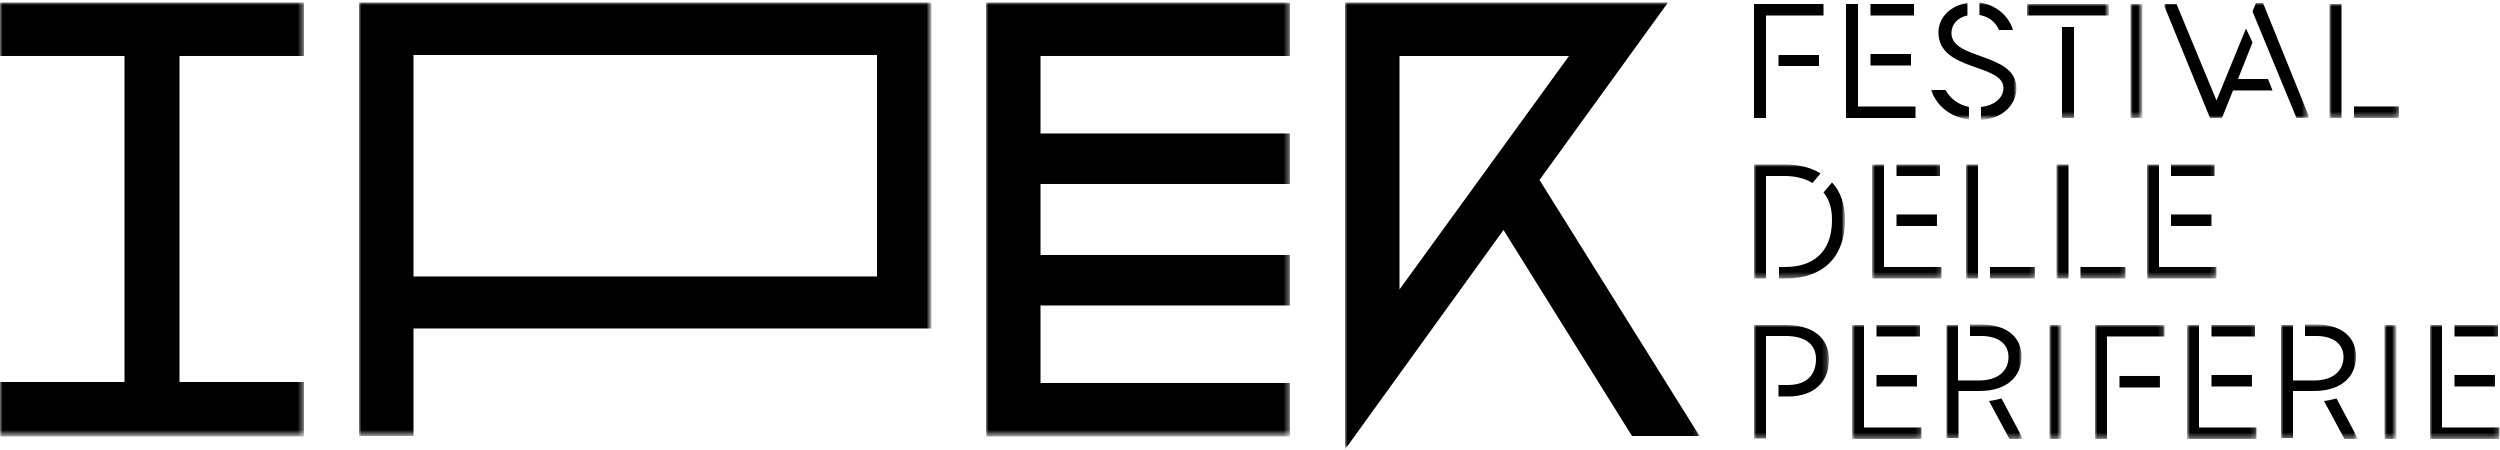 <?xml version="1.0" encoding="UTF-8"?> <svg xmlns="http://www.w3.org/2000/svg" xmlns:xlink="http://www.w3.org/1999/xlink" version="1.1" id="Livello_1" x="0px" y="0px" viewBox="0 0 500 90" style="enable-background:new 0 0 500 90;" xml:space="preserve"> <style type="text/css"> .st0{fill-rule:evenodd;clip-rule:evenodd;} .st1{filter:url(#Adobe_OpacityMaskFilter);} .st2{fill-rule:evenodd;clip-rule:evenodd;fill:#FFFFFF;} .st3{mask:url(#mask-2_00000155838373311034949950000008202006006178647938_);fill-rule:evenodd;clip-rule:evenodd;} .st4{filter:url(#Adobe_OpacityMaskFilter_00000036949154915892010430000015656072087941745322_);} .st5{mask:url(#mask-4_00000122701681546065052110000007976324446042243216_);fill-rule:evenodd;clip-rule:evenodd;} .st6{filter:url(#Adobe_OpacityMaskFilter_00000065767629178833637800000014018679575532543108_);} .st7{mask:url(#mask-4_00000102529842086399471730000011012256495511357107_);fill-rule:evenodd;clip-rule:evenodd;} .st8{filter:url(#Adobe_OpacityMaskFilter_00000003076138911368940460000006410868017916103044_);} .st9{mask:url(#mask-4_00000039838542155488816720000012707685338047935630_);fill-rule:evenodd;clip-rule:evenodd;} .st10{filter:url(#Adobe_OpacityMaskFilter_00000037651258865534240240000008614627204533306779_);} .st11{mask:url(#mask-4_00000022551473110009141120000008053660430617978792_);fill-rule:evenodd;clip-rule:evenodd;} .st12{filter:url(#Adobe_OpacityMaskFilter_00000054965445607181097870000005341780765480263061_);} .st13{mask:url(#mask-4_00000037682042383749768640000003898673976915985035_);fill-rule:evenodd;clip-rule:evenodd;} .st14{filter:url(#Adobe_OpacityMaskFilter_00000098931934836693611260000006957195087116761219_);} .st15{mask:url(#mask-4_00000070799953707491850330000000890348075222180539_);fill-rule:evenodd;clip-rule:evenodd;} .st16{filter:url(#Adobe_OpacityMaskFilter_00000174580405572629970920000001918317022423522723_);} .st17{mask:url(#mask-4_00000141446061409129919580000015771136231397720983_);fill-rule:evenodd;clip-rule:evenodd;} .st18{filter:url(#Adobe_OpacityMaskFilter_00000016766030019557405440000012288834299760412049_);} .st19{mask:url(#mask-4_00000129197736584982574320000017124295538788498350_);fill-rule:evenodd;clip-rule:evenodd;} .st20{filter:url(#Adobe_OpacityMaskFilter_00000134962576012219440640000018430552411861100721_);} .st21{mask:url(#mask-4_00000161621768232317973970000007914423240003184006_);fill-rule:evenodd;clip-rule:evenodd;} .st22{filter:url(#Adobe_OpacityMaskFilter_00000127043173093532395180000004389048767516714681_);} .st23{mask:url(#mask-4_00000003088842653063950810000014777468100703455660_);fill-rule:evenodd;clip-rule:evenodd;} .st24{filter:url(#Adobe_OpacityMaskFilter_00000143602963246877366930000017163567009604201913_);} .st25{mask:url(#mask-4_00000034087284166982710860000013519193418478308481_);fill-rule:evenodd;clip-rule:evenodd;} .st26{filter:url(#Adobe_OpacityMaskFilter_00000132770288213128987370000014855716377278434742_);} .st27{mask:url(#mask-4_00000078022152708579463940000013467905292111745981_);fill-rule:evenodd;clip-rule:evenodd;} .st28{filter:url(#Adobe_OpacityMaskFilter_00000091734715218945422160000000077295195454966972_);} .st29{mask:url(#mask-4_00000103266650838972454470000014197357943078966913_);fill-rule:evenodd;clip-rule:evenodd;} .st30{filter:url(#Adobe_OpacityMaskFilter_00000163751246887808578290000000047405228565434548_);} .st31{mask:url(#mask-4_00000104671976497465285970000011468140064901055415_);fill-rule:evenodd;clip-rule:evenodd;} .st32{filter:url(#Adobe_OpacityMaskFilter_00000157991166805618011060000009756436310675805074_);} .st33{mask:url(#mask-4_00000132045609513749026410000013390752262379326346_);fill-rule:evenodd;clip-rule:evenodd;} .st34{filter:url(#Adobe_OpacityMaskFilter_00000160910717943068192910000016567773729089729208_);} .st35{mask:url(#mask-4_00000052794244499132890140000015304029805842616250_);fill-rule:evenodd;clip-rule:evenodd;} .st36{filter:url(#Adobe_OpacityMaskFilter_00000067229475900323626200000002388272261718167223_);} .st37{mask:url(#mask-4_00000070098787384782443430000002209055730167956388_);fill-rule:evenodd;clip-rule:evenodd;} .st38{filter:url(#Adobe_OpacityMaskFilter_00000158017317053141929040000017041131095642978722_);} .st39{mask:url(#mask-4_00000097470241923312129280000007263723023083353001_);fill-rule:evenodd;clip-rule:evenodd;} .st40{filter:url(#Adobe_OpacityMaskFilter_00000083768098280068630900000003225967057238318742_);} .st41{mask:url(#mask-4_00000104700287792367430120000002249798065135165862_);fill-rule:evenodd;clip-rule:evenodd;} .st42{filter:url(#Adobe_OpacityMaskFilter_00000029760052226685961040000015317388472935365274_);} .st43{mask:url(#mask-4_00000093176830613058433480000017095785791673720712_);fill-rule:evenodd;clip-rule:evenodd;} .st44{filter:url(#Adobe_OpacityMaskFilter_00000005234388477224149710000000432089733824497325_);} .st45{mask:url(#mask-4_00000129201390063632743630000003533148440079500968_);fill-rule:evenodd;clip-rule:evenodd;} .st46{filter:url(#Adobe_OpacityMaskFilter_00000083785823398599516370000014318185993036808347_);} .st47{mask:url(#mask-4_00000036223640141716346830000005041191759851909053_);fill-rule:evenodd;clip-rule:evenodd;} </style> <g id="Layout"> <g id="_x31__x5F_HOME_x5F_Pre_x5F_evento" transform="translate(-470, -272)"> <g id="Content-visore" transform="translate(470, 207)"> <g id="Group-30" transform="translate(0, 65)"> <path id="Fill-1" class="st0" d="M350.8,0.8v22.8h2.4V3.1h11.5V0.8H350.8z M355.7,13.2h8.1V11h-8.1V13.2z"></path> <path id="Fill-2" class="st0" d="M374.1,3.1h8.7V0.8h-8.7V3.1z M369.2,0.8v22.8h13.9v-2.3h-11.5V0.8H369.2z M374.1,13.1h8.1 v-2.3h-8.1V13.1z"></path> <g id="Group-29" transform="translate(0, 0.395)"> <g id="Group-5" transform="translate(385.789, 0)"> <g id="Clip-4"> </g> <defs> <filter id="Adobe_OpacityMaskFilter" filterUnits="userSpaceOnUse" x="0.4" y="0.1" width="17" height="23.4"> <feColorMatrix type="matrix" values="1 0 0 0 0 0 1 0 0 0 0 0 1 0 0 0 0 0 1 0"></feColorMatrix> </filter> </defs> <mask maskUnits="userSpaceOnUse" x="0.4" y="0.1" width="17" height="23.4" id="mask-2_00000155838373311034949950000008202006006178647938_"> <g class="st1"> <polygon id="path-1_00000078009708326140084600000008327624180812419754_" class="st2" points="0.4,0.1 17.4,0.1 17.4,23.5 0.4,23.5 "></polygon> </g> </mask> <path id="Fill-3" class="st3" d="M10.1,2.6V0.1c3.6,0.5,6,3,6.7,5.5H14C13.4,4.1,12,2.9,10.1,2.6L10.1,2.6z M10.4,21 c2.8-0.3,4.5-1.9,4.5-3.8c0-4.9-13-3.3-13-11.1c0-3,2.4-5.4,5.8-5.9v2.5c-2,0.4-3.2,1.8-3.2,3.5c0,5.5,13,3.8,13,11.1 c0,2.7-2.2,6-7.1,6.3V21z M0.4,17.6h2.9C4.2,19.2,5.7,20.5,8,21v2.5C3.9,23,1.4,20.4,0.4,17.6L0.4,17.6z"></path> </g> <g id="Clip-7"> </g> <defs> <filter id="Adobe_OpacityMaskFilter_00000016060055923434372010000010475701704155891604_" filterUnits="userSpaceOnUse" x="405.4" y="0.4" width="16.4" height="22.8"> <feColorMatrix type="matrix" values="1 0 0 0 0 0 1 0 0 0 0 0 1 0 0 0 0 0 1 0"></feColorMatrix> </filter> </defs> <mask maskUnits="userSpaceOnUse" x="405.4" y="0.4" width="16.4" height="22.8" id="mask-4_00000122701681546065052110000007976324446042243216_"> <g style="filter:url(#Adobe_OpacityMaskFilter_00000016060055923434372010000010475701704155891604_);"> <polygon id="path-3_00000120525291976261560480000011702231461988573587_" class="st2" points="0,89.5 499.9,89.5 499.9,0.1 0,0.1 "></polygon> </g> </mask> <path id="Fill-6" class="st5" d="M412.4,23.2h2.4V5h-2.4V23.2z M405.4,2.7h16.4V0.4h-16.4V2.7z"></path> <defs> <filter id="Adobe_OpacityMaskFilter_00000145740871810658978050000014685308282380830618_" filterUnits="userSpaceOnUse" x="426.1" y="0.4" width="2.4" height="22.8"> <feColorMatrix type="matrix" values="1 0 0 0 0 0 1 0 0 0 0 0 1 0 0 0 0 0 1 0"></feColorMatrix> </filter> </defs> <mask maskUnits="userSpaceOnUse" x="426.1" y="0.4" width="2.4" height="22.8" id="mask-4_00000102529842086399471730000011012256495511357107_"> <g style="filter:url(#Adobe_OpacityMaskFilter_00000145740871810658978050000014685308282380830618_);"> <polygon id="path-3_00000106112459631030871860000005083648971620710542_" class="st2" points="0,89.5 499.9,89.5 499.9,0.1 0,0.1 "></polygon> </g> </mask> <polygon id="Fill-8" class="st7" points="426.1,23.2 428.5,23.2 428.5,0.4 426.1,0.4 "></polygon> <defs> <filter id="Adobe_OpacityMaskFilter_00000063631998350902736150000004422272089879312312_" filterUnits="userSpaceOnUse" x="432.8" y="0.2" width="28.8" height="23"> <feColorMatrix type="matrix" values="1 0 0 0 0 0 1 0 0 0 0 0 1 0 0 0 0 0 1 0"></feColorMatrix> </filter> </defs> <mask maskUnits="userSpaceOnUse" x="432.8" y="0.2" width="28.8" height="23" id="mask-4_00000039838542155488816720000012707685338047935630_"> <g style="filter:url(#Adobe_OpacityMaskFilter_00000063631998350902736150000004422272089879312312_);"> <polygon id="path-3_00000108269434650449753960000003328353142028491937_" class="st2" points="0,89.5 499.9,89.5 499.9,0.1 0,0.1 "></polygon> </g> </mask> <path id="Fill-9" class="st9" d="M461.7,22.7v0.5h-2.4l-8.8-21.3l0.7-1.7h1.4L461.7,22.7z M453.6,15.4l0.9,2.3h-7.9l-2.2,5.5 h-2.4l-9.1-22.3V0.4h2.4l8,19.3l5.9-14.4l1.3,2.8l-2.9,7.3H453.6z"></path> <defs> <filter id="Adobe_OpacityMaskFilter_00000047753289201295980330000005510935791956060298_" filterUnits="userSpaceOnUse" x="465.9" y="0.4" width="13.9" height="22.8"> <feColorMatrix type="matrix" values="1 0 0 0 0 0 1 0 0 0 0 0 1 0 0 0 0 0 1 0"></feColorMatrix> </filter> </defs> <mask maskUnits="userSpaceOnUse" x="465.9" y="0.4" width="13.9" height="22.8" id="mask-4_00000022551473110009141120000008053660430617978792_"> <g style="filter:url(#Adobe_OpacityMaskFilter_00000047753289201295980330000005510935791956060298_);"> <polygon id="path-3_00000005247258923744722420000011769977108527451053_" class="st2" points="0,89.5 499.9,89.5 499.9,0.1 0,0.1 "></polygon> </g> </mask> <path id="Fill-10" class="st11" d="M470.8,23.2h9v-2.3h-9V23.2z M465.9,23.2h2.4V0.4h-2.4V23.2z"></path> <defs> <filter id="Adobe_OpacityMaskFilter_00000168089855881100066700000015715943488843328667_" filterUnits="userSpaceOnUse" x="350.8" y="32.5" width="18.1" height="22.8"> <feColorMatrix type="matrix" values="1 0 0 0 0 0 1 0 0 0 0 0 1 0 0 0 0 0 1 0"></feColorMatrix> </filter> </defs> <mask maskUnits="userSpaceOnUse" x="350.8" y="32.5" width="18.1" height="22.8" id="mask-4_00000037682042383749768640000003898673976915985035_"> <g style="filter:url(#Adobe_OpacityMaskFilter_00000168089855881100066700000015715943488843328667_);"> <polygon id="path-3_00000156546415370682388010000000530525019481440176_" class="st2" points="0,89.5 499.9,89.5 499.9,0.1 0,0.1 "></polygon> </g> </mask> <path id="Fill-11" class="st13" d="M355.7,53h1.4c5,0,9.3-2.5,9.3-9.4c0-2.3-0.5-4-1.7-5.5l1.7-2c1.8,1.9,2.6,4.5,2.6,7.5 c0,7.5-4.5,11.7-11.8,11.7h-1.4V53z M350.8,32.5h6.1c2.9,0,5.3,0.6,7.2,1.8l-1.6,1.9c-1.5-0.9-3.4-1.4-5.6-1.4h-3.7v20.5h-2.4 V32.5z"></path> <defs> <filter id="Adobe_OpacityMaskFilter_00000045600783765488346570000012692759336260707765_" filterUnits="userSpaceOnUse" x="374.5" y="32.5" width="13.9" height="22.8"> <feColorMatrix type="matrix" values="1 0 0 0 0 0 1 0 0 0 0 0 1 0 0 0 0 0 1 0"></feColorMatrix> </filter> </defs> <mask maskUnits="userSpaceOnUse" x="374.5" y="32.5" width="13.9" height="22.8" id="mask-4_00000070799953707491850330000000890348075222180539_"> <g style="filter:url(#Adobe_OpacityMaskFilter_00000045600783765488346570000012692759336260707765_);"> <polygon id="path-3_00000163775841364601827200000000514912600187917219_" class="st2" points="0,89.5 499.9,89.5 499.9,0.1 0,0.1 "></polygon> </g> </mask> <path id="Fill-12" class="st15" d="M379.3,44.8h8.1v-2.3h-8.1V44.8z M379.3,34.8h8.7v-2.3h-8.7V34.8z M388.3,53v2.3h-13.9V32.5 h2.4V53H388.3z"></path> <defs> <filter id="Adobe_OpacityMaskFilter_00000064319821569912127660000012453010714339878037_" filterUnits="userSpaceOnUse" x="393.2" y="32.5" width="13.9" height="22.8"> <feColorMatrix type="matrix" values="1 0 0 0 0 0 1 0 0 0 0 0 1 0 0 0 0 0 1 0"></feColorMatrix> </filter> </defs> <mask maskUnits="userSpaceOnUse" x="393.2" y="32.5" width="13.9" height="22.8" id="mask-4_00000141446061409129919580000015771136231397720983_"> <g style="filter:url(#Adobe_OpacityMaskFilter_00000064319821569912127660000012453010714339878037_);"> <polygon id="path-3_00000002370638518429074770000002997652067038761379_" class="st2" points="0,89.5 499.9,89.5 499.9,0.1 0,0.1 "></polygon> </g> </mask> <path id="Fill-13" class="st17" d="M398,55.3h9V53h-9V55.3z M393.2,55.3h2.4V32.5h-2.4V55.3z"></path> <defs> <filter id="Adobe_OpacityMaskFilter_00000135676726160534704230000004609572260394442928_" filterUnits="userSpaceOnUse" x="411.3" y="32.5" width="13.9" height="22.8"> <feColorMatrix type="matrix" values="1 0 0 0 0 0 1 0 0 0 0 0 1 0 0 0 0 0 1 0"></feColorMatrix> </filter> </defs> <mask maskUnits="userSpaceOnUse" x="411.3" y="32.5" width="13.9" height="22.8" id="mask-4_00000129197736584982574320000017124295538788498350_"> <g style="filter:url(#Adobe_OpacityMaskFilter_00000135676726160534704230000004609572260394442928_);"> <polygon id="path-3_00000093884657373608370720000004299492981860948658_" class="st2" points="0,89.5 499.9,89.5 499.9,0.1 0,0.1 "></polygon> </g> </mask> <path id="Fill-14" class="st19" d="M416.1,55.3h9V53h-9V55.3z M411.3,55.3h2.4V32.5h-2.4V55.3z"></path> <defs> <filter id="Adobe_OpacityMaskFilter_00000116232642893289231900000015504195609693724349_" filterUnits="userSpaceOnUse" x="429.4" y="32.5" width="13.9" height="22.8"> <feColorMatrix type="matrix" values="1 0 0 0 0 0 1 0 0 0 0 0 1 0 0 0 0 0 1 0"></feColorMatrix> </filter> </defs> <mask maskUnits="userSpaceOnUse" x="429.4" y="32.5" width="13.9" height="22.8" id="mask-4_00000161621768232317973970000007914423240003184006_"> <g style="filter:url(#Adobe_OpacityMaskFilter_00000116232642893289231900000015504195609693724349_);"> <polygon id="path-3_00000114071351880938508950000014297496610609103529_" class="st2" points="0,89.5 499.9,89.5 499.9,0.1 0,0.1 "></polygon> </g> </mask> <path id="Fill-15" class="st21" d="M434.2,44.8h8.1v-2.3h-8.1V44.8z M434.2,34.8h8.7v-2.3h-8.7V34.8z M443.3,53v2.3h-13.9V32.5 h2.4V53H443.3z"></path> <defs> <filter id="Adobe_OpacityMaskFilter_00000078007566629227083970000001856977535975189676_" filterUnits="userSpaceOnUse" x="350.8" y="64.6" width="14.9" height="22.8"> <feColorMatrix type="matrix" values="1 0 0 0 0 0 1 0 0 0 0 0 1 0 0 0 0 0 1 0"></feColorMatrix> </filter> </defs> <mask maskUnits="userSpaceOnUse" x="350.8" y="64.6" width="14.9" height="22.8" id="mask-4_00000003088842653063950810000014777468100703455660_"> <g style="filter:url(#Adobe_OpacityMaskFilter_00000078007566629227083970000001856977535975189676_);"> <polygon id="path-3_00000131369828287317428470000011167831358663373501_" class="st2" points="0,89.5 499.9,89.5 499.9,0.1 0,0.1 "></polygon> </g> </mask> <path id="Fill-16" class="st23" d="M365.8,71.5c0,4.6-3.1,7.4-8.2,7.4h-1.9v-2.3h1.9c3.6,0,5.6-1.9,5.6-5.2 c0-2.9-2.1-4.6-6.1-4.6h-3.9v20.5h-2.4V64.6h6.3C362.6,64.6,365.8,67.2,365.8,71.5"></path> <defs> <filter id="Adobe_OpacityMaskFilter_00000027577640993107424810000013157929774930761606_" filterUnits="userSpaceOnUse" x="370.5" y="64.6" width="13.9" height="22.8"> <feColorMatrix type="matrix" values="1 0 0 0 0 0 1 0 0 0 0 0 1 0 0 0 0 0 1 0"></feColorMatrix> </filter> </defs> <mask maskUnits="userSpaceOnUse" x="370.5" y="64.6" width="13.9" height="22.8" id="mask-4_00000034087284166982710860000013519193418478308481_"> <g style="filter:url(#Adobe_OpacityMaskFilter_00000027577640993107424810000013157929774930761606_);"> <polygon id="path-3_00000088126622158922921930000017608350205783842489_" class="st2" points="0,89.5 499.9,89.5 499.9,0.1 0,0.1 "></polygon> </g> </mask> <path id="Fill-17" class="st25" d="M375.3,76.9h8.1v-2.3h-8.1V76.9z M375.3,66.9h8.7v-2.3h-8.7V66.9z M384.3,85.1v2.3h-13.9 V64.6h2.4v20.5H384.3z"></path> <defs> <filter id="Adobe_OpacityMaskFilter_00000132801079440083430550000016361391532447948204_" filterUnits="userSpaceOnUse" x="389.2" y="64.6" width="15.4" height="22.8"> <feColorMatrix type="matrix" values="1 0 0 0 0 0 1 0 0 0 0 0 1 0 0 0 0 0 1 0"></feColorMatrix> </filter> </defs> <mask maskUnits="userSpaceOnUse" x="389.2" y="64.6" width="15.4" height="22.8" id="mask-4_00000078022152708579463940000013467905292111745981_"> <g style="filter:url(#Adobe_OpacityMaskFilter_00000132801079440083430550000016361391532447948204_);"> <polygon id="path-3_00000024708426137802987330000008430909598064497058_" class="st2" points="0,89.5 499.9,89.5 499.9,0.1 0,0.1 "></polygon> </g> </mask> <path id="Fill-18" class="st27" d="M397.8,79.8c1-0.1,1.6-0.3,2.5-0.5l4.3,8.1h-2.7L397.8,79.8z M389.2,64.6h2.4v11.1h4.2 c3.9,0,5.9-2,5.9-4.7c0-2.5-1.9-4.2-5.5-4.2H394v-2.3h2.2c5.1,0,8.1,2.5,8.1,6.4c0,4.1-3,6.9-8.4,6.9h-4.2v9.4h-2.4V64.6z"></path> <defs> <filter id="Adobe_OpacityMaskFilter_00000060727256210424181520000007362991694672701319_" filterUnits="userSpaceOnUse" x="409.9" y="64.6" width="2.4" height="22.8"> <feColorMatrix type="matrix" values="1 0 0 0 0 0 1 0 0 0 0 0 1 0 0 0 0 0 1 0"></feColorMatrix> </filter> </defs> <mask maskUnits="userSpaceOnUse" x="409.9" y="64.6" width="2.4" height="22.8" id="mask-4_00000103266650838972454470000014197357943078966913_"> <g style="filter:url(#Adobe_OpacityMaskFilter_00000060727256210424181520000007362991694672701319_);"> <polygon id="path-3_00000181767307701680880740000001375350494212972427_" class="st2" points="0,89.5 499.9,89.5 499.9,0.1 0,0.1 "></polygon> </g> </mask> <polygon id="Fill-19" class="st29" points="409.9,87.4 412.3,87.4 412.3,64.6 409.9,64.6 "></polygon> <defs> <filter id="Adobe_OpacityMaskFilter_00000175310445991124909620000015762493225937685137_" filterUnits="userSpaceOnUse" x="419" y="64.6" width="13.9" height="22.8"> <feColorMatrix type="matrix" values="1 0 0 0 0 0 1 0 0 0 0 0 1 0 0 0 0 0 1 0"></feColorMatrix> </filter> </defs> <mask maskUnits="userSpaceOnUse" x="419" y="64.6" width="13.9" height="22.8" id="mask-4_00000104671976497465285970000011468140064901055415_"> <g style="filter:url(#Adobe_OpacityMaskFilter_00000175310445991124909620000015762493225937685137_);"> <polygon id="path-3_00000112608866096253343490000018144002017087285437_" class="st2" points="0,89.5 499.9,89.5 499.9,0.1 0,0.1 "></polygon> </g> </mask> <path id="Fill-20" class="st31" d="M423.9,77.1h8.1v-2.3h-8.1V77.1z M432.9,66.9h-11.5v20.5H419V64.6h13.9V66.9z"></path> <defs> <filter id="Adobe_OpacityMaskFilter_00000056419453413245957750000009407658231041580726_" filterUnits="userSpaceOnUse" x="437.5" y="64.6" width="13.9" height="22.8"> <feColorMatrix type="matrix" values="1 0 0 0 0 0 1 0 0 0 0 0 1 0 0 0 0 0 1 0"></feColorMatrix> </filter> </defs> <mask maskUnits="userSpaceOnUse" x="437.5" y="64.6" width="13.9" height="22.8" id="mask-4_00000132045609513749026410000013390752262379326346_"> <g style="filter:url(#Adobe_OpacityMaskFilter_00000056419453413245957750000009407658231041580726_);"> <polygon id="path-3_00000032645994373408473280000017802695276673077635_" class="st2" points="0,89.5 499.9,89.5 499.9,0.1 0,0.1 "></polygon> </g> </mask> <path id="Fill-21" class="st33" d="M442.3,76.9h8.1v-2.3h-8.1V76.9z M442.3,66.9h8.7v-2.3h-8.7V66.9z M451.3,85.1v2.3h-13.9 V64.6h2.4v20.5H451.3z"></path> <defs> <filter id="Adobe_OpacityMaskFilter_00000101816843282524022070000016420530883532297866_" filterUnits="userSpaceOnUse" x="456.2" y="64.6" width="15.4" height="22.8"> <feColorMatrix type="matrix" values="1 0 0 0 0 0 1 0 0 0 0 0 1 0 0 0 0 0 1 0"></feColorMatrix> </filter> </defs> <mask maskUnits="userSpaceOnUse" x="456.2" y="64.6" width="15.4" height="22.8" id="mask-4_00000052794244499132890140000015304029805842616250_"> <g style="filter:url(#Adobe_OpacityMaskFilter_00000101816843282524022070000016420530883532297866_);"> <polygon id="path-3_00000067923381206668975570000007248871827622842777_" class="st2" points="0,89.5 499.9,89.5 499.9,0.1 0,0.1 "></polygon> </g> </mask> <path id="Fill-22" class="st35" d="M464.8,79.8c1-0.1,1.6-0.3,2.5-0.5l4.3,8.1h-2.7L464.8,79.8z M456.2,64.6h2.4v11.1h4.2 c3.9,0,5.9-2,5.9-4.7c0-2.5-1.9-4.2-5.5-4.2H461v-2.3h2.2c5.1,0,8,2.5,8,6.4c0,4.1-3,6.9-8.4,6.9h-4.2v9.4h-2.4V64.6z"></path> <defs> <filter id="Adobe_OpacityMaskFilter_00000057847106599333493450000012358875391758681270_" filterUnits="userSpaceOnUse" x="476.9" y="64.6" width="2.4" height="22.8"> <feColorMatrix type="matrix" values="1 0 0 0 0 0 1 0 0 0 0 0 1 0 0 0 0 0 1 0"></feColorMatrix> </filter> </defs> <mask maskUnits="userSpaceOnUse" x="476.9" y="64.6" width="2.4" height="22.8" id="mask-4_00000070098787384782443430000002209055730167956388_"> <g style="filter:url(#Adobe_OpacityMaskFilter_00000057847106599333493450000012358875391758681270_);"> <polygon id="path-3_00000062156813620590297810000001195551846007808951_" class="st2" points="0,89.5 499.9,89.5 499.9,0.1 0,0.1 "></polygon> </g> </mask> <polygon id="Fill-23" class="st37" points="476.9,87.4 479.3,87.4 479.3,64.6 476.9,64.6 "></polygon> <defs> <filter id="Adobe_OpacityMaskFilter_00000053507482074254948400000010025603831081867675_" filterUnits="userSpaceOnUse" x="486" y="64.6" width="13.9" height="22.8"> <feColorMatrix type="matrix" values="1 0 0 0 0 0 1 0 0 0 0 0 1 0 0 0 0 0 1 0"></feColorMatrix> </filter> </defs> <mask maskUnits="userSpaceOnUse" x="486" y="64.6" width="13.9" height="22.8" id="mask-4_00000097470241923312129280000007263723023083353001_"> <g style="filter:url(#Adobe_OpacityMaskFilter_00000053507482074254948400000010025603831081867675_);"> <polygon id="path-3_00000096044242593253819710000003299860484518025386_" class="st2" points="0,89.5 499.9,89.5 499.9,0.1 0,0.1 "></polygon> </g> </mask> <path id="Fill-24" class="st39" d="M490.9,76.9h8.1v-2.3h-8.1V76.9z M490.9,66.9h8.7v-2.3h-8.7V66.9z M499.9,85.1v2.3H486V64.6 h2.4v20.5H499.9z"></path> <defs> <filter id="Adobe_OpacityMaskFilter_00000065752837522060048100000001341623037174043565_" filterUnits="userSpaceOnUse" x="0" y="0.1" width="60.8" height="86.7"> <feColorMatrix type="matrix" values="1 0 0 0 0 0 1 0 0 0 0 0 1 0 0 0 0 0 1 0"></feColorMatrix> </filter> </defs> <mask maskUnits="userSpaceOnUse" x="0" y="0.1" width="60.8" height="86.7" id="mask-4_00000104700287792367430120000002249798065135165862_"> <g style="filter:url(#Adobe_OpacityMaskFilter_00000065752837522060048100000001341623037174043565_);"> <polygon id="path-3_00000013169181253039549750000001710912617517299896_" class="st2" points="0,89.5 499.9,89.5 499.9,0.1 0,0.1 "></polygon> </g> </mask> <polygon id="Fill-25" class="st41" points="0,86.9 0,76 24.9,76 24.9,10.8 0,10.8 0,0.1 60.8,0.1 60.8,10.8 35.9,10.8 35.9,76 60.8,76 60.8,86.9 "></polygon> <defs> <filter id="Adobe_OpacityMaskFilter_00000037670734119585912190000005888392783550818467_" filterUnits="userSpaceOnUse" x="71.8" y="0.1" width="114.5" height="86.7"> <feColorMatrix type="matrix" values="1 0 0 0 0 0 1 0 0 0 0 0 1 0 0 0 0 0 1 0"></feColorMatrix> </filter> </defs> <mask maskUnits="userSpaceOnUse" x="71.8" y="0.1" width="114.5" height="86.7" id="mask-4_00000093176830613058433480000017095785791673720712_"> <g style="filter:url(#Adobe_OpacityMaskFilter_00000037670734119585912190000005888392783550818467_);"> <polygon id="path-3_00000149343435184012419160000018295614203952917166_" class="st2" points="0,89.5 499.9,89.5 499.9,0.1 0,0.1 "></polygon> </g> </mask> <path id="Fill-26" class="st43" d="M82.7,54.9h92.7V10.6H82.7V54.9z M186.3,0.1v65.2H82.7v21.5H71.8V0.1H186.3z"></path> <defs> <filter id="Adobe_OpacityMaskFilter_00000183942582066431530140000012315266560904002180_" filterUnits="userSpaceOnUse" x="197.2" y="0.1" width="60.8" height="86.7"> <feColorMatrix type="matrix" values="1 0 0 0 0 0 1 0 0 0 0 0 1 0 0 0 0 0 1 0"></feColorMatrix> </filter> </defs> <mask maskUnits="userSpaceOnUse" x="197.2" y="0.1" width="60.8" height="86.7" id="mask-4_00000129201390063632743630000003533148440079500968_"> <g style="filter:url(#Adobe_OpacityMaskFilter_00000183942582066431530140000012315266560904002180_);"> <polygon id="path-3_00000044894775574050961260000003228895503584326810_" class="st2" points="0,89.5 499.9,89.5 499.9,0.1 0,0.1 "></polygon> </g> </mask> <polygon id="Fill-27" class="st45" points="197.2,0.1 258,0.1 258,10.8 208.1,10.8 208.1,26.3 258,26.3 258,36.4 208.1,36.4 208.1,50.6 258,50.6 258,60.7 208.1,60.7 208.1,76.2 258,76.2 258,86.9 197.2,86.9 "></polygon> <defs> <filter id="Adobe_OpacityMaskFilter_00000011740337446367617370000013118533657324036524_" filterUnits="userSpaceOnUse" x="269" y="0.1" width="70.9" height="89.3"> <feColorMatrix type="matrix" values="1 0 0 0 0 0 1 0 0 0 0 0 1 0 0 0 0 0 1 0"></feColorMatrix> </filter> </defs> <mask maskUnits="userSpaceOnUse" x="269" y="0.1" width="70.9" height="89.3" id="mask-4_00000036223640141716346830000005041191759851909053_"> <g style="filter:url(#Adobe_OpacityMaskFilter_00000011740337446367617370000013118533657324036524_);"> <polygon id="path-3_00000179613520110662085230000008584215833342599615_" class="st2" points="0,89.5 499.9,89.5 499.9,0.1 0,0.1 "></polygon> </g> </mask> <path id="Fill-28" class="st47" d="M313.8,10.8h-33.9v46.7L313.8,10.8z M300.7,45.6L269,89.5V0.1h64.6l-25.7,35.5l32,51.2 h-13.5L300.7,45.6z"></path> </g> </g> </g> </g> </g> </svg> 